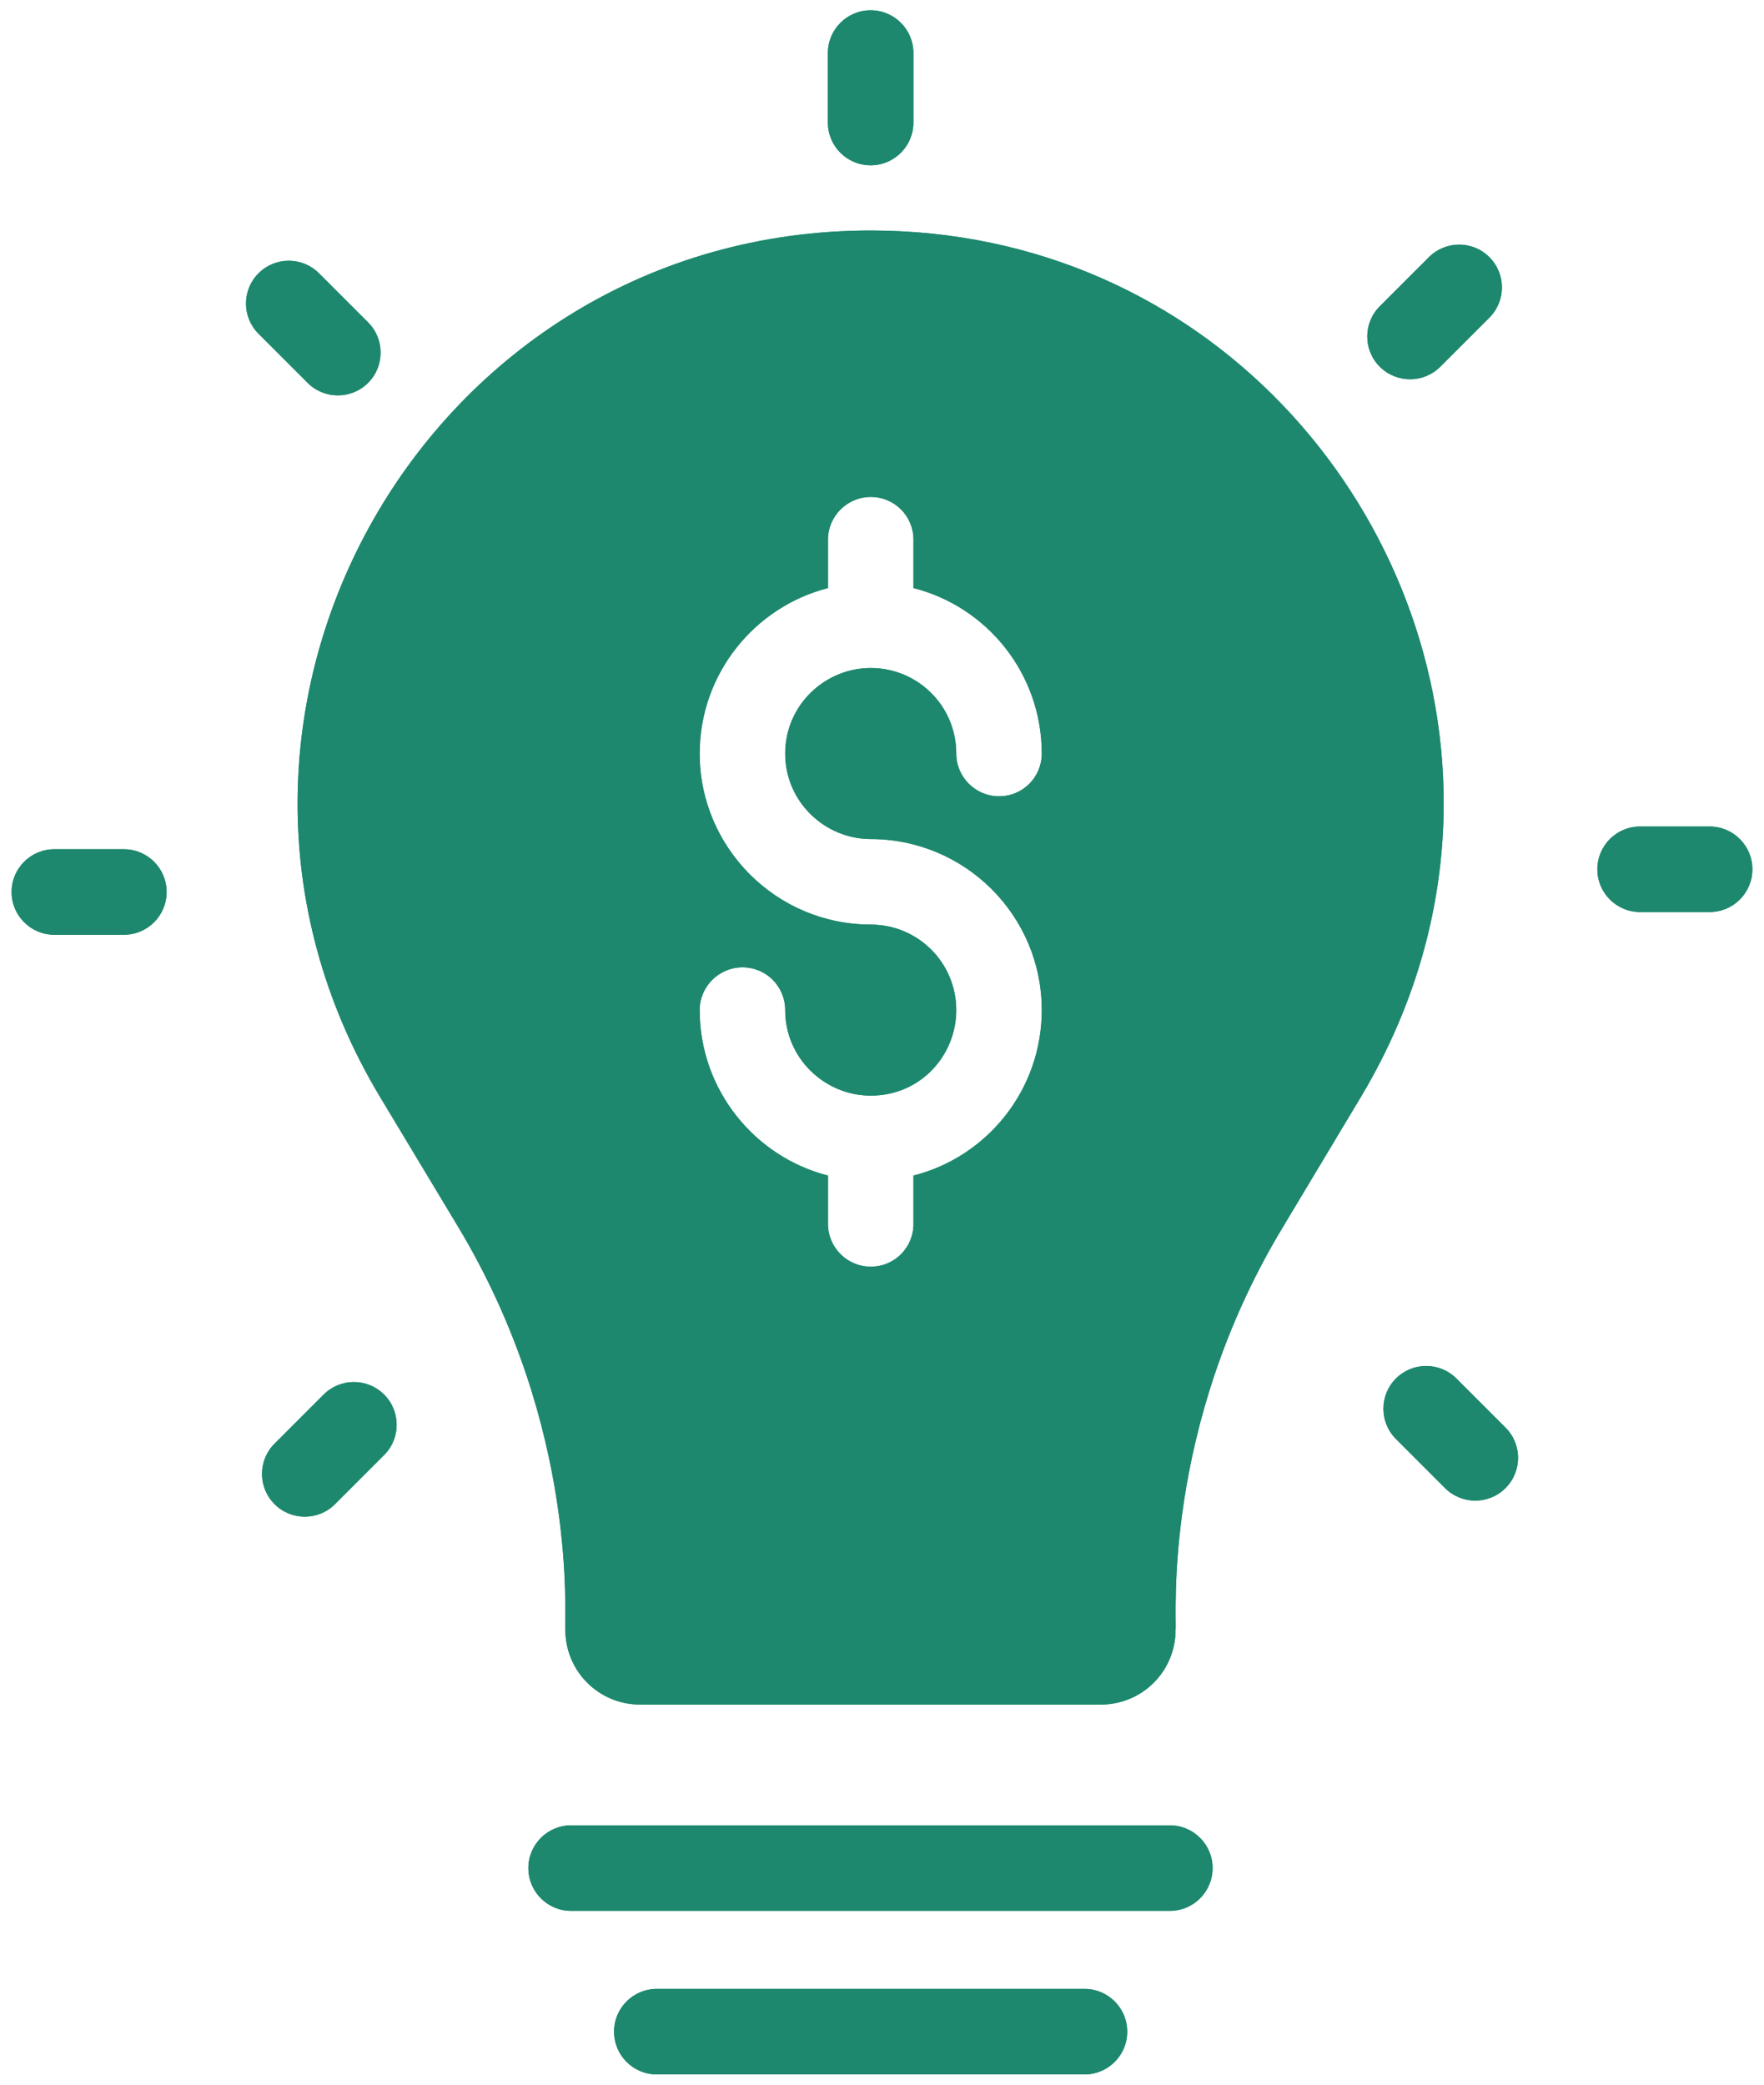 <?xml version="1.0" encoding="UTF-8"?> <svg xmlns="http://www.w3.org/2000/svg" fill="none" height="78" viewBox="0 0 66 78" width="66"><g fill="#1d886e"><path d="m32.578 8.625c-16.641 0-26.913 18.144-18.369 32.4l2.944 4.897c4.525 7.55 3.947 14.644 4 15.056 0 1.553 1.247 2.8 2.8 2.8h17.231c1.553 0 2.8-1.247 2.8-2.8.056-.425-.531-7.522 4-15.041l2.944-4.912c2.112-3.538 3.087-7.297 3.087-10.975.003-11.153-8.925-21.425-21.438-21.425zm0 22.769c3.513 0 6.4 2.844 6.4 6.4 0 2.975-2.031 5.487-4.8 6.191v1.809c0 .881-.703 1.6-1.6 1.6-.881 0-1.6-.719-1.6-1.6v-1.809c-2.753-.703-4.8-3.216-4.8-6.191 0-.881.719-1.6 1.6-1.6.897 0 1.6.719 1.6 1.6 0 1.809 1.488 3.2 3.2 3.2 1.875 0 3.2-1.516 3.2-3.2 0-1.781-1.441-3.2-3.2-3.2-3.525 0-6.4-2.872-6.4-6.4 0-2.975 2.047-5.487 4.8-6.191v-1.809c0-.881.719-1.6 1.6-1.6.897 0 1.6.719 1.6 1.6v1.809c2.769.703 4.8 3.216 4.8 6.191 0 .881-.703 1.6-1.6 1.6-.881 0-1.6-.719-1.6-1.6 0-1.781-1.441-3.2-3.2-3.2-1.716 0-3.2 1.394-3.2 3.2 0 1.809 1.488 3.2 3.2 3.2z"></path><path d="m43.769 71.497h-22.4c-.884 0-1.6-.716-1.6-1.6 0-.884.716-1.6 1.6-1.6h22.4c.884 0 1.6.716 1.6 1.6s-.716 1.6-1.6 1.6z"></path><path d="m40.575 77.616h-16c-.884 0-1.6-.716-1.6-1.6 0-.884.716-1.6 1.6-1.6h16c.884 0 1.6.716 1.6 1.6 0 .884-.716 1.6-1.6 1.6z"></path><path d="m32.575 6.185c-.884 0-1.6-.716-1.6-1.6v-2.6c0-.884.716-1.6 1.6-1.6s1.6.716 1.6 1.6v2.6c0 .881-.716 1.6-1.6 1.6z"></path><path d="m51.625 13.722c-.625-.625-.625-1.637 0-2.263l1.838-1.837c.625-.625 1.637-.625 2.262 0 .625.625.625 1.637 0 2.262l-1.837 1.837c-.625.625-1.637.625-2.263 0z"></path><path d="m63.965 34.125h-2.6c-.884 0-1.6-.716-1.6-1.6s.716-1.6 1.6-1.6h2.6c.884 0 1.6.716 1.6 1.6 0 .881-.716 1.6-1.6 1.6z"></path><path d="m54.066 55.678-1.837-1.838c-.625-.625-.625-1.637 0-2.262.625-.625 1.637-.625 2.262 0l1.838 1.837c.625.625.625 1.637 0 2.263-.625.625-1.638.625-2.263 0z"></path><path d="m10.272 56.279c-.625-.625-.625-1.638 0-2.263l1.837-1.837c.625-.625 1.637-.625 2.263 0 .625.625.625 1.637 0 2.262l-1.837 1.838c-.625.625-1.638.625-2.263 0z"></path><path d="m4.634 34.975h-2.6c-.884 0-1.6-.716-1.6-1.6 0-.884.716-1.6 1.6-1.6h2.6c.884 0 1.6.716 1.6 1.6 0 .884-.716 1.6-1.6 1.6z"></path><path d="m11.51 14.325-1.837-1.837c-.625-.625-.625-1.638 0-2.263.625-.625 1.637-.625 2.262 0l1.837 1.837c.625.625.625 1.637 0 2.263-.625.625-1.637.625-2.263 0z"></path><path d="m32.578 8.625c-16.641 0-26.913 18.144-18.369 32.4l2.944 4.897c4.525 7.55 3.947 14.644 4 15.056 0 1.553 1.247 2.8 2.8 2.8h17.231c1.553 0 2.8-1.247 2.8-2.8.056-.425-.531-7.522 4-15.041l2.944-4.912c2.112-3.538 3.087-7.297 3.087-10.975.003-11.153-8.925-21.425-21.438-21.425zm0 22.769c3.513 0 6.4 2.844 6.4 6.4 0 2.975-2.031 5.487-4.8 6.191v1.809c0 .881-.703 1.6-1.6 1.6-.881 0-1.6-.719-1.6-1.6v-1.809c-2.753-.703-4.8-3.216-4.8-6.191 0-.881.719-1.6 1.6-1.6.897 0 1.6.719 1.6 1.6 0 1.809 1.488 3.2 3.2 3.2 1.875 0 3.2-1.516 3.2-3.2 0-1.781-1.441-3.2-3.2-3.2-3.525 0-6.4-2.872-6.4-6.4 0-2.975 2.047-5.487 4.8-6.191v-1.809c0-.881.719-1.6 1.6-1.6.897 0 1.6.719 1.6 1.6v1.809c2.769.703 4.8 3.216 4.8 6.191 0 .881-.703 1.6-1.6 1.6-.881 0-1.6-.719-1.6-1.6 0-1.781-1.441-3.2-3.2-3.2-1.716 0-3.2 1.394-3.2 3.2 0 1.809 1.488 3.2 3.2 3.2z"></path><path d="m43.769 71.497h-22.4c-.884 0-1.6-.716-1.6-1.6 0-.884.716-1.6 1.6-1.6h22.4c.884 0 1.6.716 1.6 1.6s-.716 1.6-1.6 1.6z"></path><path d="m40.575 77.616h-16c-.884 0-1.6-.716-1.6-1.6 0-.884.716-1.6 1.6-1.6h16c.884 0 1.6.716 1.6 1.6 0 .884-.716 1.6-1.6 1.6z"></path><path d="m32.575 6.185c-.884 0-1.6-.716-1.6-1.6v-2.6c0-.884.716-1.6 1.6-1.6s1.6.716 1.6 1.6v2.6c0 .881-.716 1.6-1.6 1.6z"></path><path d="m51.625 13.722c-.625-.625-.625-1.637 0-2.263l1.838-1.837c.625-.625 1.637-.625 2.262 0 .625.625.625 1.637 0 2.262l-1.837 1.837c-.625.625-1.637.625-2.263 0z"></path><path d="m63.965 34.125h-2.6c-.884 0-1.6-.716-1.6-1.6s.716-1.6 1.6-1.6h2.6c.884 0 1.6.716 1.6 1.6 0 .881-.716 1.6-1.6 1.6z"></path><path d="m54.066 55.678-1.837-1.838c-.625-.625-.625-1.637 0-2.262.625-.625 1.637-.625 2.262 0l1.838 1.837c.625.625.625 1.637 0 2.263-.625.625-1.638.625-2.263 0z"></path><path d="m10.272 56.279c-.625-.625-.625-1.638 0-2.263l1.837-1.837c.625-.625 1.637-.625 2.263 0 .625.625.625 1.637 0 2.262l-1.837 1.838c-.625.625-1.638.625-2.263 0z"></path><path d="m4.634 34.975h-2.6c-.884 0-1.6-.716-1.6-1.6 0-.884.716-1.6 1.6-1.6h2.6c.884 0 1.6.716 1.6 1.6 0 .884-.716 1.6-1.6 1.6z"></path><path d="m11.51 14.325-1.837-1.837c-.625-.625-.625-1.638 0-2.263.625-.625 1.637-.625 2.262 0l1.837 1.837c.625.625.625 1.637 0 2.263-.625.625-1.637.625-2.263 0z"></path></g></svg> 